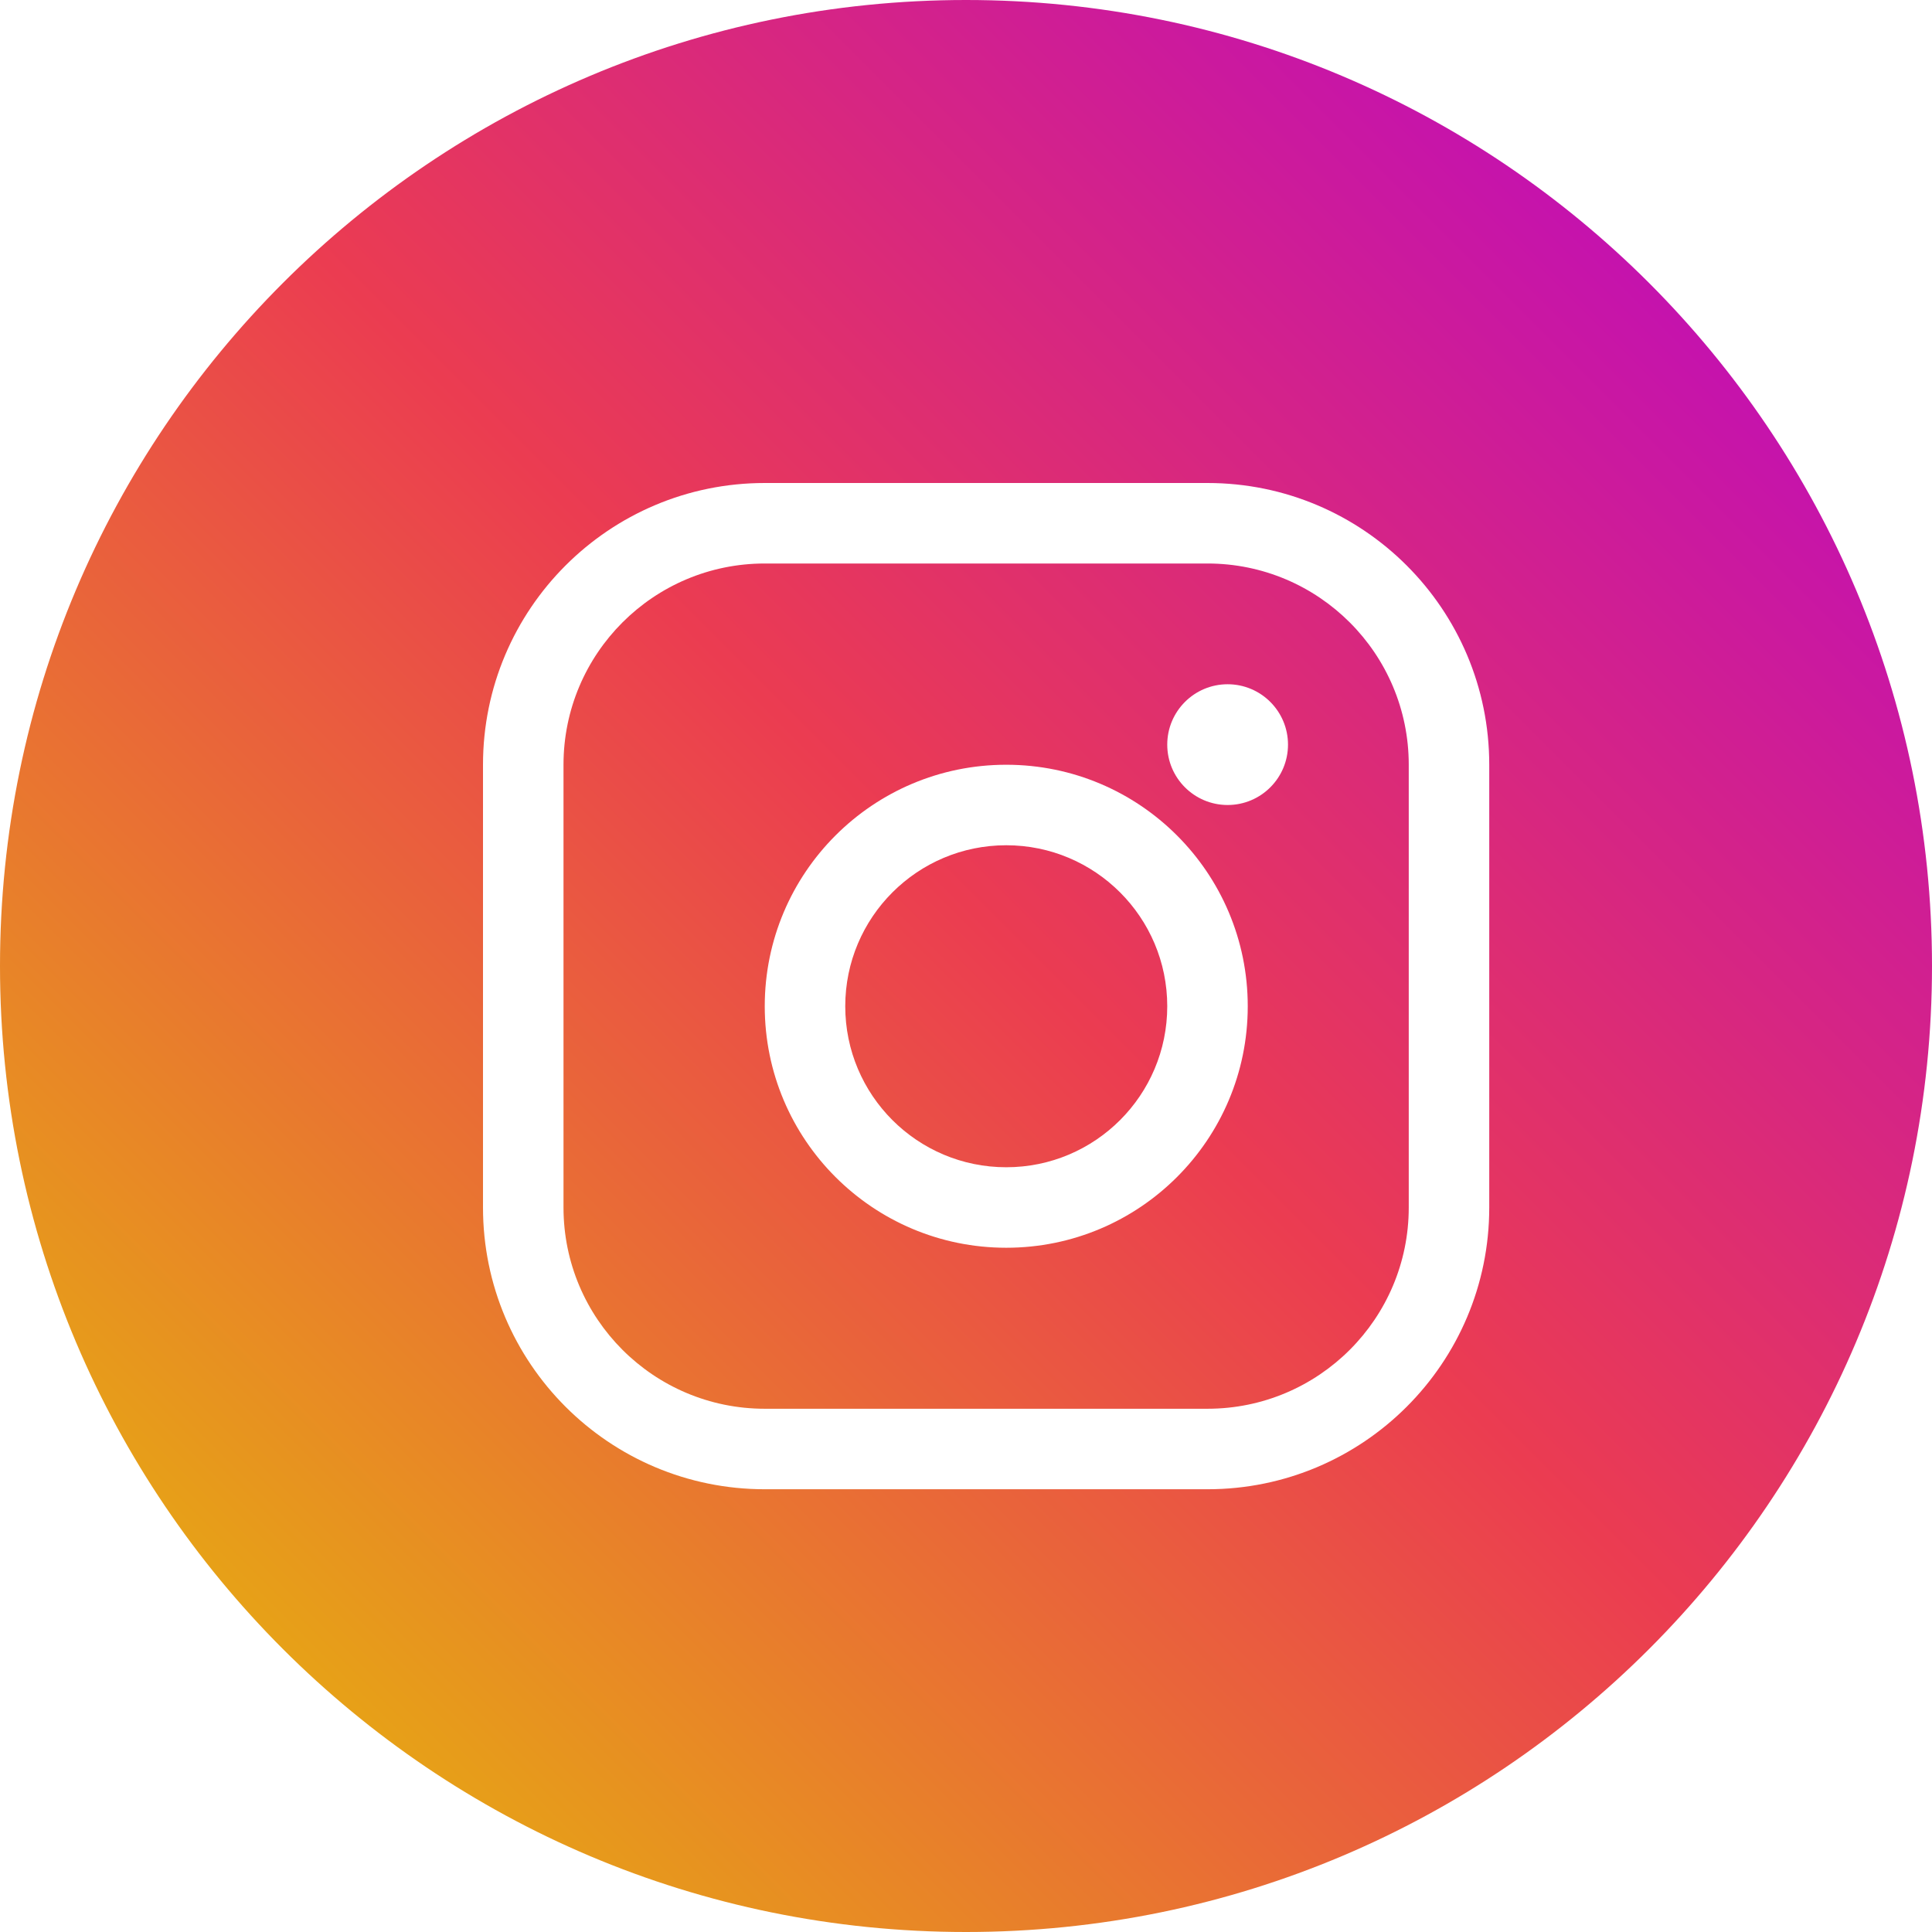 <?xml version="1.0" encoding="UTF-8"?>
<svg width="48px" height="48px" viewBox="0 0 48 48" version="1.1" xmlns="http://www.w3.org/2000/svg" xmlns:xlink="http://www.w3.org/1999/xlink">
    <!-- Generator: Sketch 51 (57462) - http://www.bohemiancoding.com/sketch -->
    <title>Group 10</title>
    <desc>Created with Sketch.</desc>
    <defs>
        <linearGradient x1="100%" y1="0%" x2="0%" y2="100%" id="linearGradient-1">
            <stop stop-color="#B400D6" offset="0%"></stop>
            <stop stop-color="#EB3C51" offset="48.381%"></stop>
            <stop stop-color="#E5CA00" offset="100%"></stop>
        </linearGradient>
    </defs>
    <g id="Home" stroke="none" stroke-width="1" fill="none" fill-rule="evenodd">
        <g id="00-Home-v2" transform="translate(-1176, -2208)">
            <rect fill="#FFFFFF" x="0" y="0" width="1440" height="3124"></rect>
            <g id="Group-9" transform="translate(947, 2208)">
                <g id="iconos">
                    <g id="Instagram" transform="translate(229, 0)">
                        <g id="Group-10">
                            <path d="M24,0 C10.746,0 0,10.746 0,24 C0,37.254 10.746,48 24,48 C37.254,48 48,37.254 48,24 C48,10.746 37.254,0 24,0" id="Fill-1-Copy-3" fill="url(#linearGradient-1)"></path>
                            <g id="Group-4" transform="translate(12, 12)" fill="#FFFFFF">
                                <path d="M7,2 C4.239,2 2,4.239 2,7 L2,18 C2,20.761 4.239,23 7,23 L18,23 C20.761,23 23,20.761 23,18 L23,7 C23,4.239 20.761,2 18,2 L7,2 Z M7,0 L18,1.77635684e-15 C21.866,1.0661854e-15 25,3.134 25,7 L25,18 C25,21.866 21.866,25 18,25 L7,25 C3.134,25 2.24980447e-15,21.866 1.77635684e-15,18 L1.77635684e-15,7 C1.30290921e-15,3.134 3.134,2.48652828e-15 7,0 Z M13,19 C9.686,19 7,16.314 7,13 C7,9.686 9.686,7 13,7 C16.314,7 19,9.686 19,13 C19,16.314 16.314,19 13,19 Z M13,17 C15.209,17 17,15.209 17,13 C17,10.791 15.209,9 13,9 C10.791,9 9,10.791 9,13 C9,15.209 10.791,17 13,17 Z" id="Rectangle-5" fill-rule="nonzero"></path>
                                <circle id="Oval-2" cx="18.5" cy="6.5" r="1.5"></circle>
                            </g>
                        </g>
                    </g>
                </g>
            </g>
        </g>
    </g>
</svg>